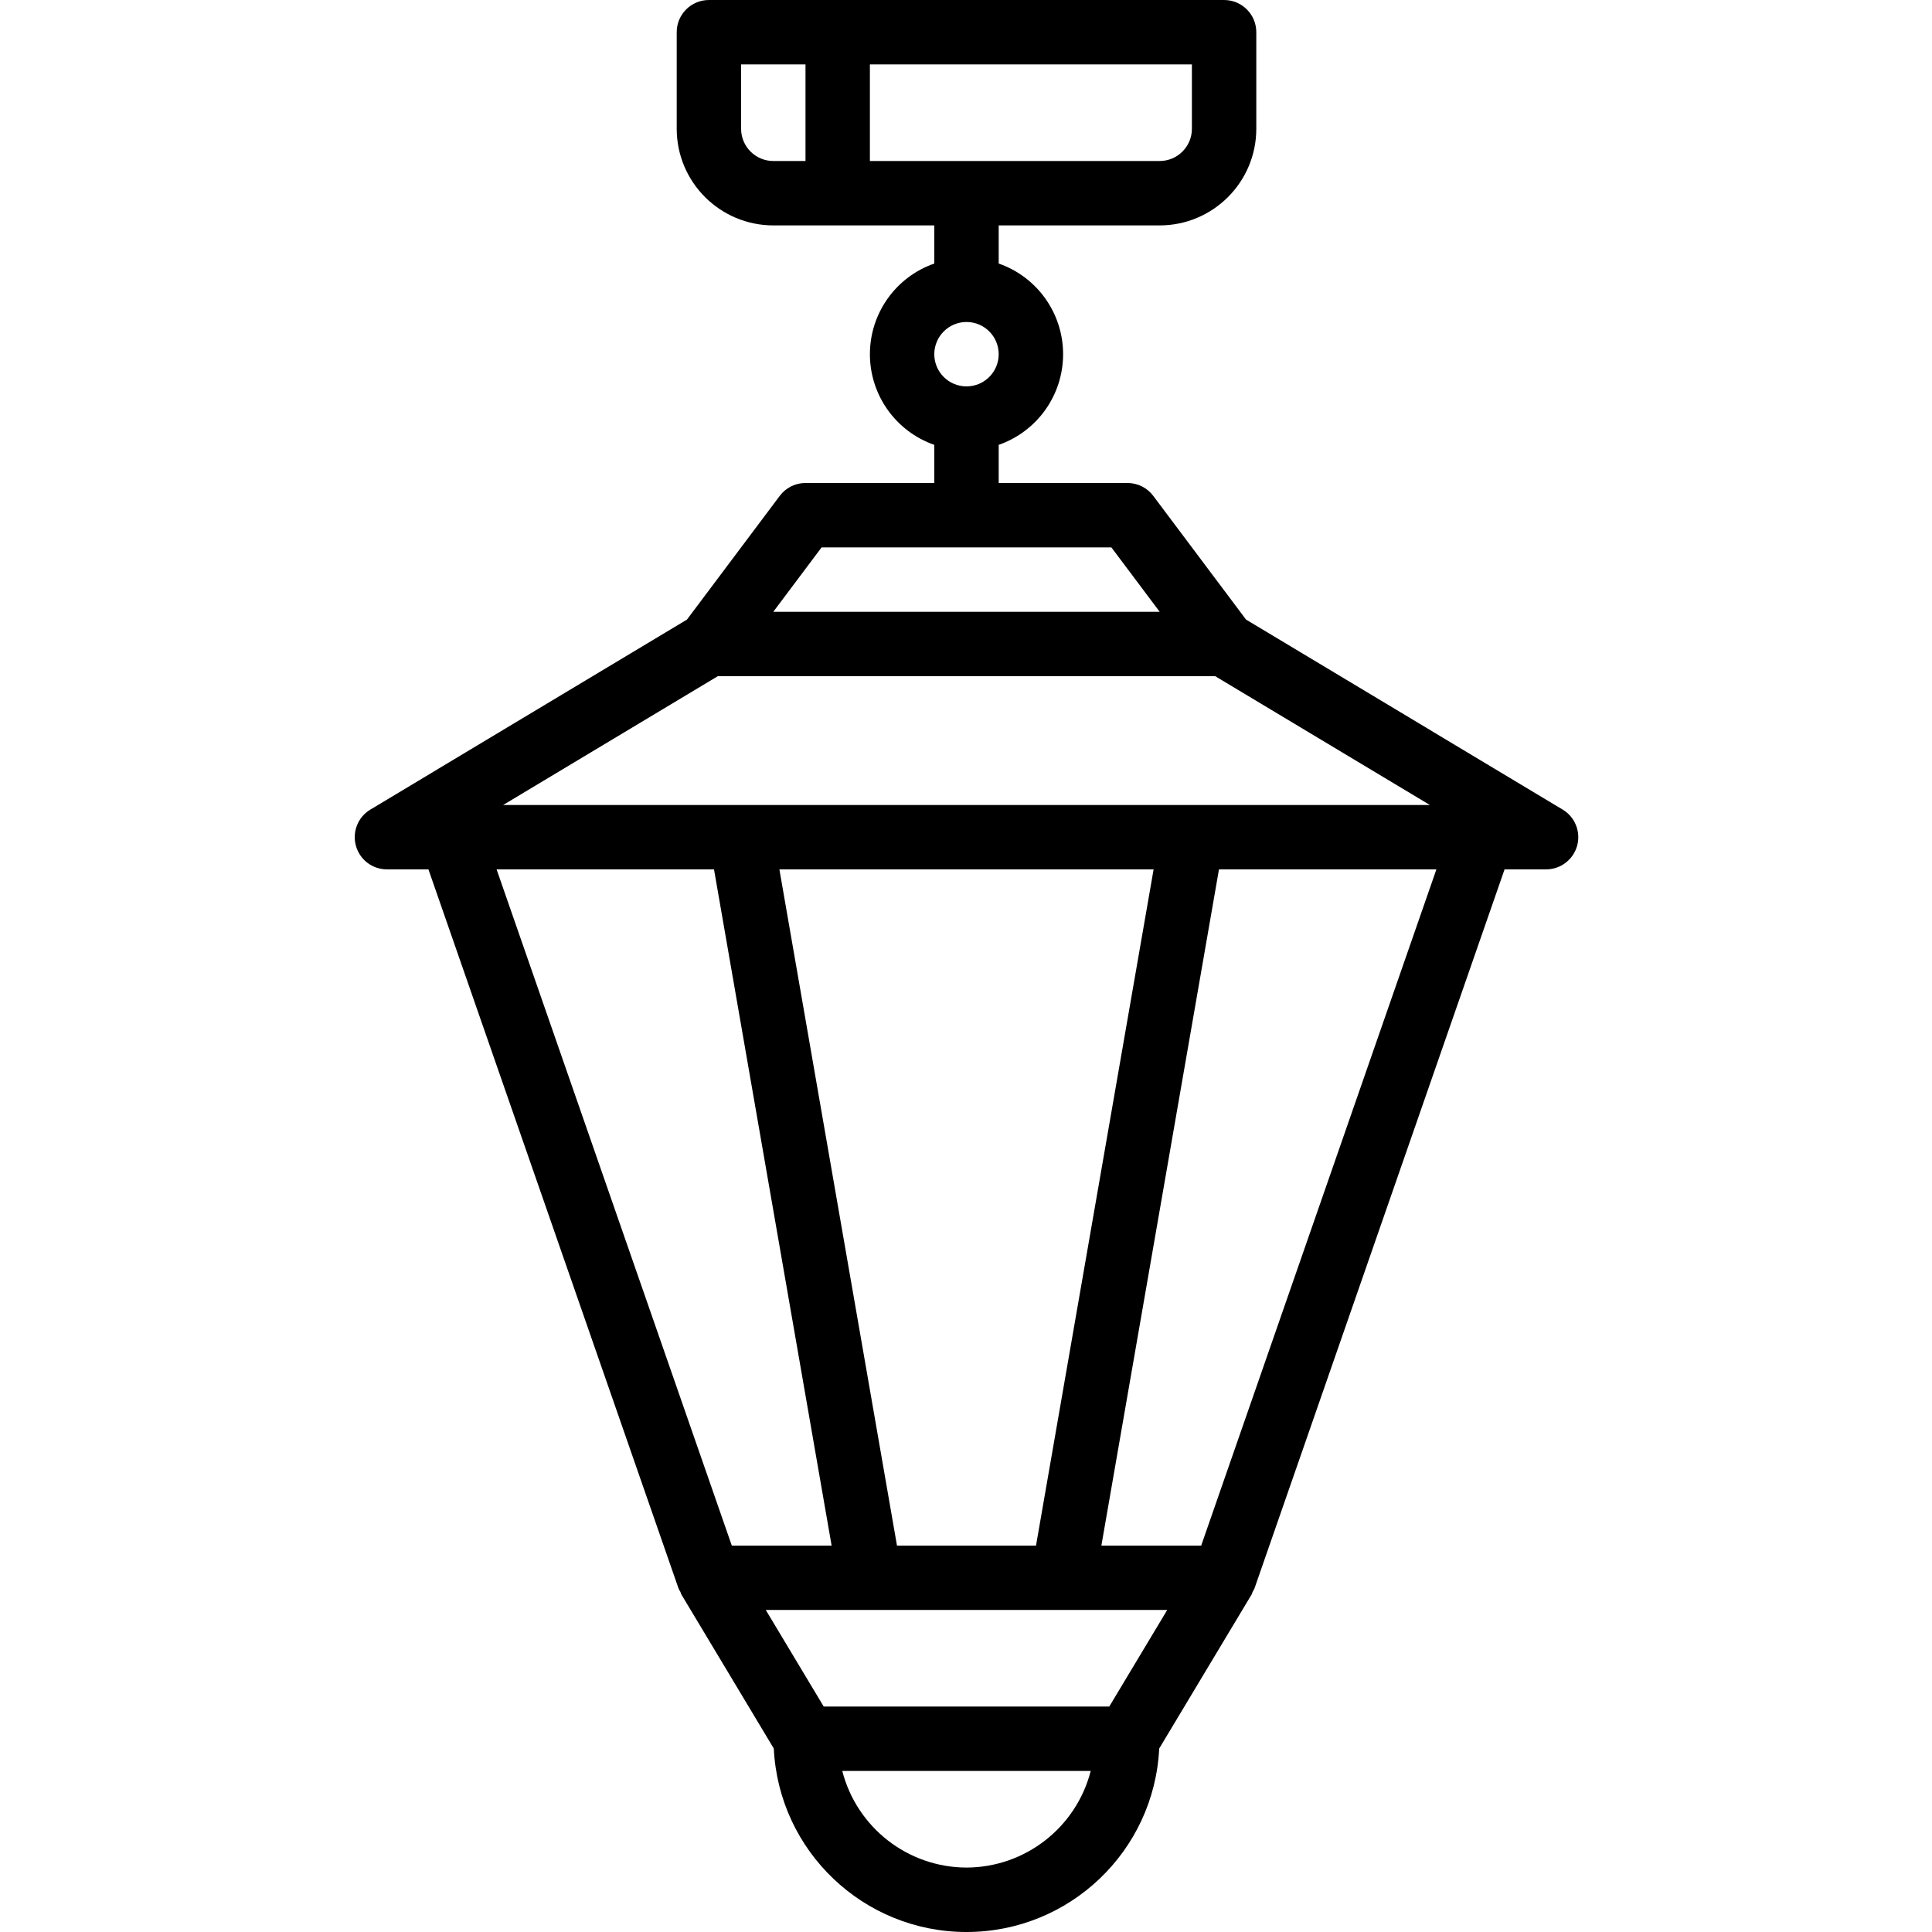 <svg height="512pt" viewBox="-94 0 512 512.011" width="512pt" xmlns="http://www.w3.org/2000/svg"><path d="m119.465 128c-2.688-.004-5.215 1.262-6.824 3.414l-24.598 32.793-83.902 50.348c-3.285 1.977-4.848 5.898-3.824 9.594 1.023 3.691 4.383 6.25 8.215 6.25h11.004l66.273 190.539c.152.344.332.676.531.992.094.195.094.406.211.598l24.512 40.859c1.336 27.23 23.805 48.625 51.07 48.625 27.266 0 49.734-21.395 51.07-48.625l24.512-40.859c.113-.188.113-.402.211-.598.199-.316.379-.648.531-.992l66.273-190.539h11c3.836 0 7.199-2.559 8.227-6.254 1.023-3.695-.547-7.621-3.832-9.594l-83.906-50.348-24.594-32.789c-1.609-2.152-4.141-3.418-6.824-3.414h-34.137v-10.105c10.223-3.566 17.07-13.203 17.07-24.027 0-10.824-6.848-20.465-17.07-24.027v-10.105h42.668c14.133-.016 25.586-11.469 25.602-25.602v-25.598c0-4.715-3.82-8.535-8.535-8.535h-136.531c-4.715 0-8.535 3.82-8.535 8.535v25.598c.016 14.133 11.469 25.586 25.602 25.602h42.664v10.105c-10.219 3.562-17.066 13.203-17.066 24.027 0 10.824 6.848 20.461 17.066 24.027v10.105zm102.402-93.867c-.008 4.711-3.824 8.527-8.535 8.535h-76.801v-25.602h85.336zm-119.469 0v-17.066h17.066v25.602h-8.531c-4.711-.008-8.527-3.824-8.535-8.535zm59.734 51.199c4.711 0 8.531 3.82 8.531 8.535 0 4.711-3.82 8.531-8.531 8.531-4.715 0-8.535-3.82-8.535-8.531.008-4.711 3.824-8.527 8.535-8.535zm37.832 366.934h-75.668l-15.359-25.598h106.391zm-37.832-42.664h-18.422l-31.164-179.203h99.172l-31.164 179.203zm-66.914-179.203 31.168 179.203h-26.453l-62.332-179.203zm66.914 264.535c-15.523-.047-29.055-10.57-32.922-25.602h65.844c-3.871 15.031-17.402 25.555-32.922 25.602zm62.199-85.332h-26.453l31.164-179.203h57.621zm-184.996-196.27 56.891-34.133h131.809l56.891 34.133zm173.996-51.199h-102.398l12.797-17.066h76.801zm0 0"/></svg>